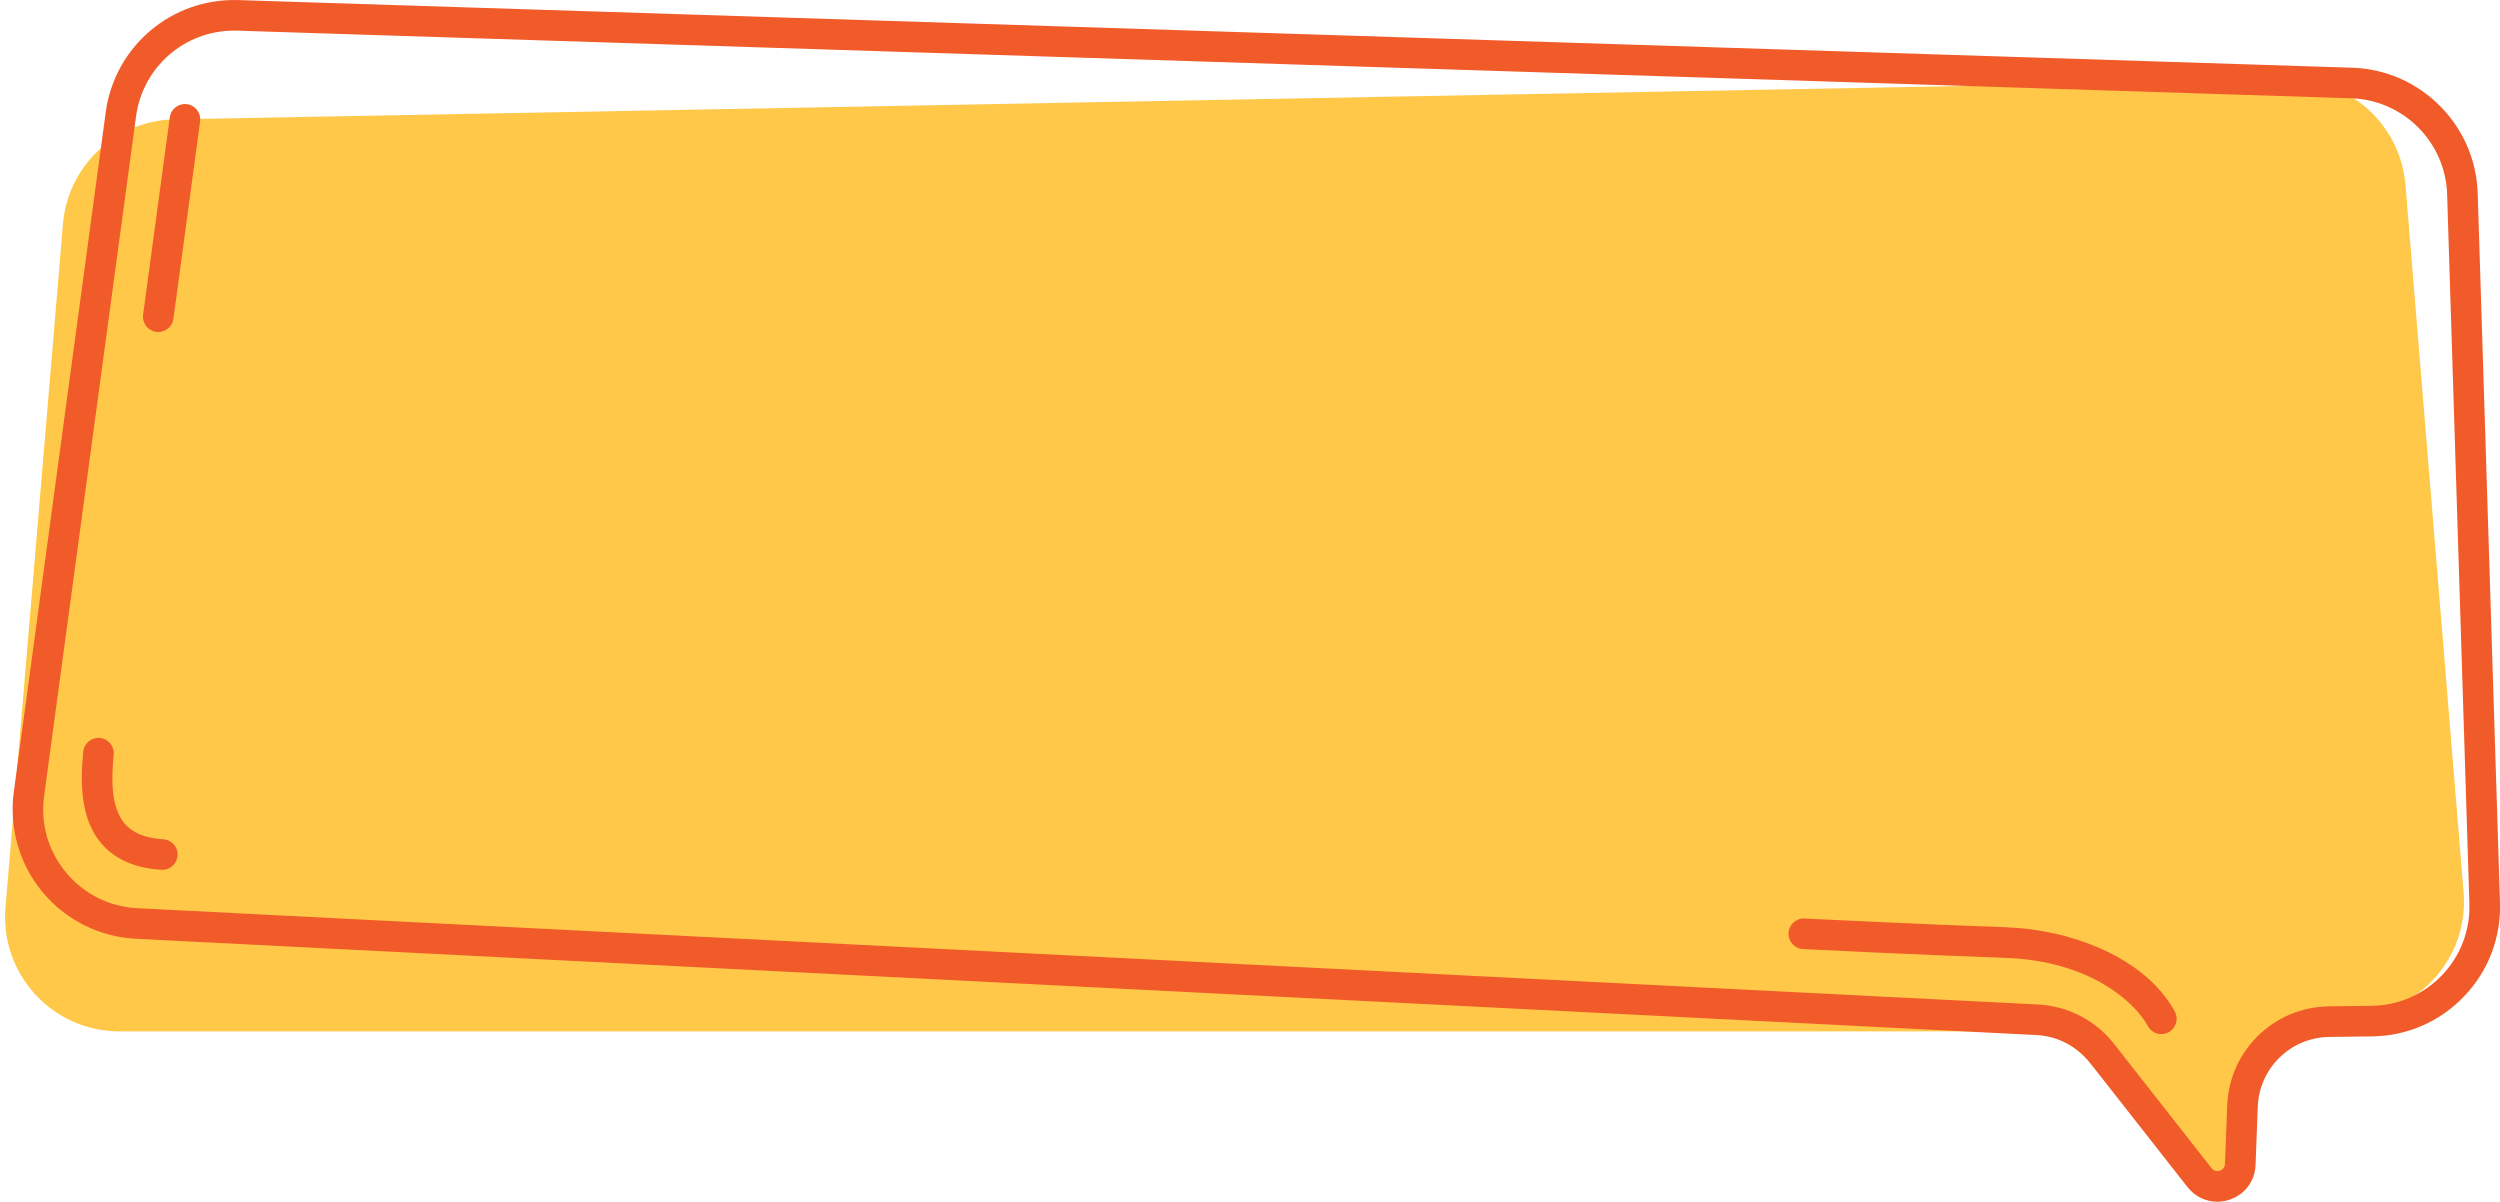 <?xml version="1.0" encoding="UTF-8" standalone="no"?><svg xmlns="http://www.w3.org/2000/svg" xmlns:xlink="http://www.w3.org/1999/xlink" fill="#000000" height="235.7" preserveAspectRatio="xMidYMid meet" version="1" viewBox="-1.0 0.0 490.3 235.7" width="490.3" zoomAndPan="magnify"><defs><clipPath id="a"><path d="M 1 0 L 489.309 0 L 489.309 235.68 L 1 235.68 Z M 1 0"/></clipPath></defs><g><g id="change1_1"><path d="M 33.273 23.402 L 447.992 15.672 C 459.824 15.449 469.793 24.465 470.762 36.258 L 482.164 174.996 C 483.195 187.508 473.754 198.43 461.227 199.219 L 452.867 199.746 C 443.719 200.324 436.629 207.973 436.742 217.141 L 436.891 228.961 C 436.941 233 431.93 234.91 429.281 231.863 L 408.684 208.191 C 405.414 204.438 400.68 202.277 395.699 202.277 L 22.43 202.277 C 9.301 202.277 -1.02 191.055 0.078 177.973 L 11.344 43.949 C 12.305 32.488 21.777 23.617 33.273 23.402" fill="#ffc849"/></g><g clip-path="url(#a)" id="change2_1"><path d="M 33.012 62.516 L 38.246 23.805 C 38.469 22.16 37.32 20.648 35.676 20.43 C 34.035 20.211 32.523 21.355 32.301 23 L 27.066 61.711 C 26.844 63.352 27.992 64.863 29.637 65.086 C 29.773 65.102 29.906 65.113 30.043 65.113 C 31.52 65.113 32.805 64.02 33.012 62.516 Z M 424.312 202.438 C 425.766 201.645 426.305 199.82 425.512 198.363 C 419.609 187.547 404.688 182.281 392.52 181.859 C 376.07 181.293 353.141 180.152 352.91 180.141 C 351.277 180.043 349.848 181.328 349.766 182.984 C 349.684 184.641 350.957 186.047 352.613 186.133 C 352.844 186.145 375.816 187.289 392.312 187.855 C 408.91 188.43 417.68 196.535 420.242 201.238 C 420.789 202.238 421.816 202.805 422.879 202.805 C 423.363 202.805 423.855 202.684 424.312 202.438 Z M 33.828 167.777 C 33.934 166.121 32.676 164.699 31.023 164.598 C 27.496 164.375 25.02 163.367 23.441 161.52 C 20.695 158.297 20.852 152.602 21.297 148.004 C 21.457 146.355 20.25 144.891 18.602 144.73 C 16.953 144.582 15.484 145.777 15.324 147.426 C 14.766 153.203 14.664 160.473 18.879 165.414 C 21.527 168.523 25.488 170.262 30.648 170.582 C 30.711 170.586 30.773 170.59 30.84 170.59 C 32.41 170.59 33.73 169.367 33.828 167.777 Z M 44.918 6.004 C 35.203 6.004 26.992 13.133 25.68 22.824 L 7.652 156.109 C 6.914 161.559 8.441 166.891 11.957 171.121 C 15.469 175.355 20.43 177.836 25.922 178.117 L 398.711 197.004 C 404.555 197.301 409.977 200.109 413.59 204.711 L 432.738 229.109 C 433.309 229.836 434.055 229.695 434.348 229.598 C 434.641 229.504 435.328 229.184 435.363 228.258 L 435.801 216.805 C 436.211 206.039 444.973 197.5 455.746 197.363 L 464.121 197.262 C 469.379 197.195 474.277 195.066 477.914 191.27 C 481.551 187.469 483.465 182.48 483.297 177.223 L 478.93 38.086 C 478.609 27.867 470.352 19.605 460.133 19.277 L 45.555 6.012 C 45.344 6.004 45.129 6.004 44.918 6.004 Z M 433.859 235.68 C 431.613 235.68 429.469 234.664 428.016 232.812 L 408.867 208.414 C 406.328 205.18 402.516 203.203 398.41 202.996 L 25.617 184.109 C 18.531 183.75 11.871 180.414 7.34 174.953 C 2.809 169.496 0.754 162.332 1.707 155.305 L 19.734 22.02 C 21.488 9.059 32.684 -0.395 45.746 0.016 L 460.324 13.281 C 473.699 13.707 484.508 24.523 484.926 37.898 L 489.297 177.035 C 489.512 183.914 487.008 190.445 482.25 195.414 C 477.488 200.391 471.078 203.176 464.195 203.262 L 455.82 203.363 C 448.246 203.457 442.086 209.461 441.797 217.031 L 441.359 228.484 C 441.238 231.652 439.215 234.328 436.199 235.305 C 435.426 235.559 434.637 235.68 433.859 235.68" fill="#f15a29"/></g></g></svg>
